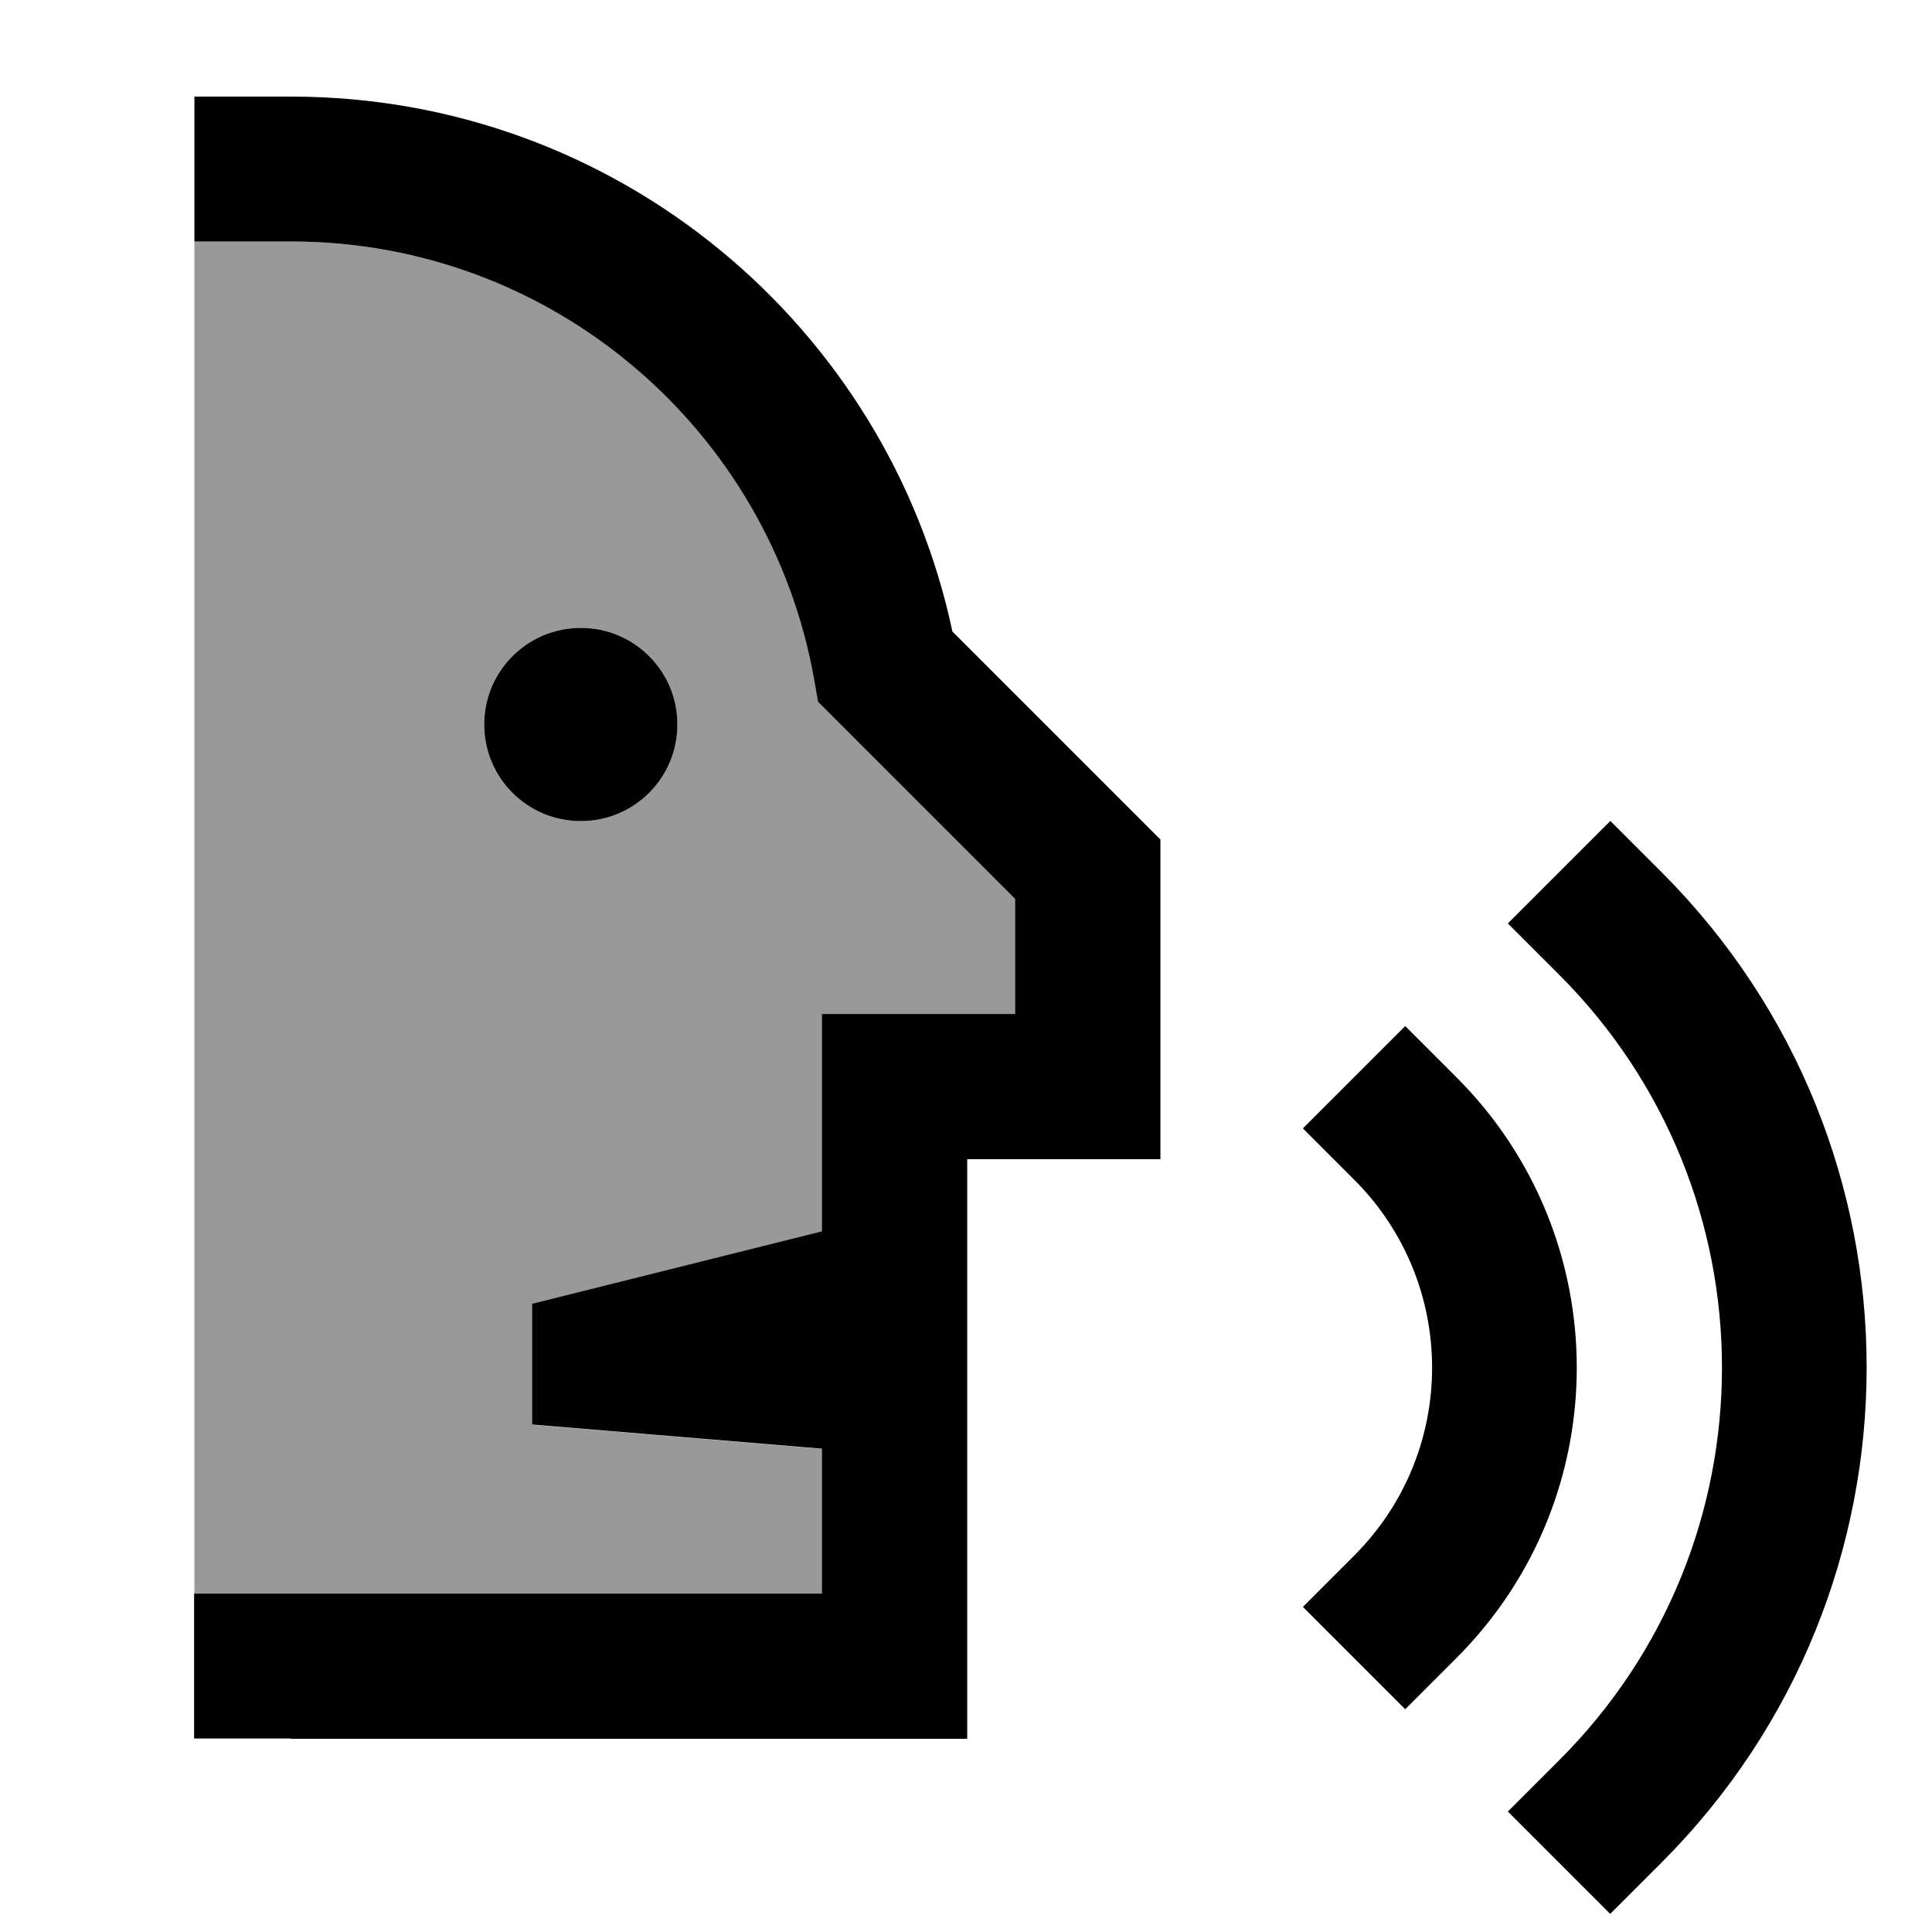 <svg xmlns="http://www.w3.org/2000/svg" viewBox="0 0 640 640"><!--! Font Awesome Pro 7.1.0 by @fontawesome - https://fontawesome.com License - https://fontawesome.com/license (Commercial License) Copyright 2025 Fonticons, Inc. --><path opacity=".4" fill="currentColor" d="M64.4 80L64.4 528L272.4 528L272.4 480L176.4 472L176.4 432L272.4 408L272.4 336L336.4 336L336.4 297.9L276.4 237.9L271.1 232.6L269.8 225.2C255.2 142.6 183.1 80 96.4 80L64.4 80zM224.4 240C224.4 257.7 210.1 272 192.4 272C174.7 272 160.4 257.7 160.4 240C160.4 222.3 174.7 208 192.4 208C210.1 208 224.4 222.3 224.4 240z"/><path fill="currentColor" d="M96.4 576L320.4 576L320.4 384L384.4 384L384.4 278.1L377.4 271.1L315.5 209.2C294 107.9 204.1 32 96.4 32L96.4 32L64.4 32L64.4 80L96.4 80L96.4 80C183.1 80 255.1 142.6 269.7 225.1L271 232.5L276.3 237.8L336.3 297.8L336.3 335.9L272.3 335.9L272.3 407.9L176.3 431.9L176.3 471.9L272.3 479.9L272.3 527.9L64.3 527.9L64.3 575.9L96.3 575.9zM224.4 240C224.4 222.3 210.1 208 192.4 208C174.7 208 160.4 222.3 160.4 240C160.4 257.7 174.7 272 192.4 272C210.1 272 224.4 257.7 224.4 240zM533.4 272L499.5 305.9L516.5 322.9C588.4 394.8 588.4 511.3 516.5 583.1L499.5 600.1L533.4 634L550.4 617C641 526.4 641 379.5 550.4 288.9L533.4 271.9zM465.5 339.9L431.6 373.8L448.6 390.8C483 425.2 483 480.9 448.6 515.3L431.6 532.3L465.5 566.2L482.5 549.2C535.6 496.1 535.6 410 482.5 356.9L465.5 339.9z"/></svg>
